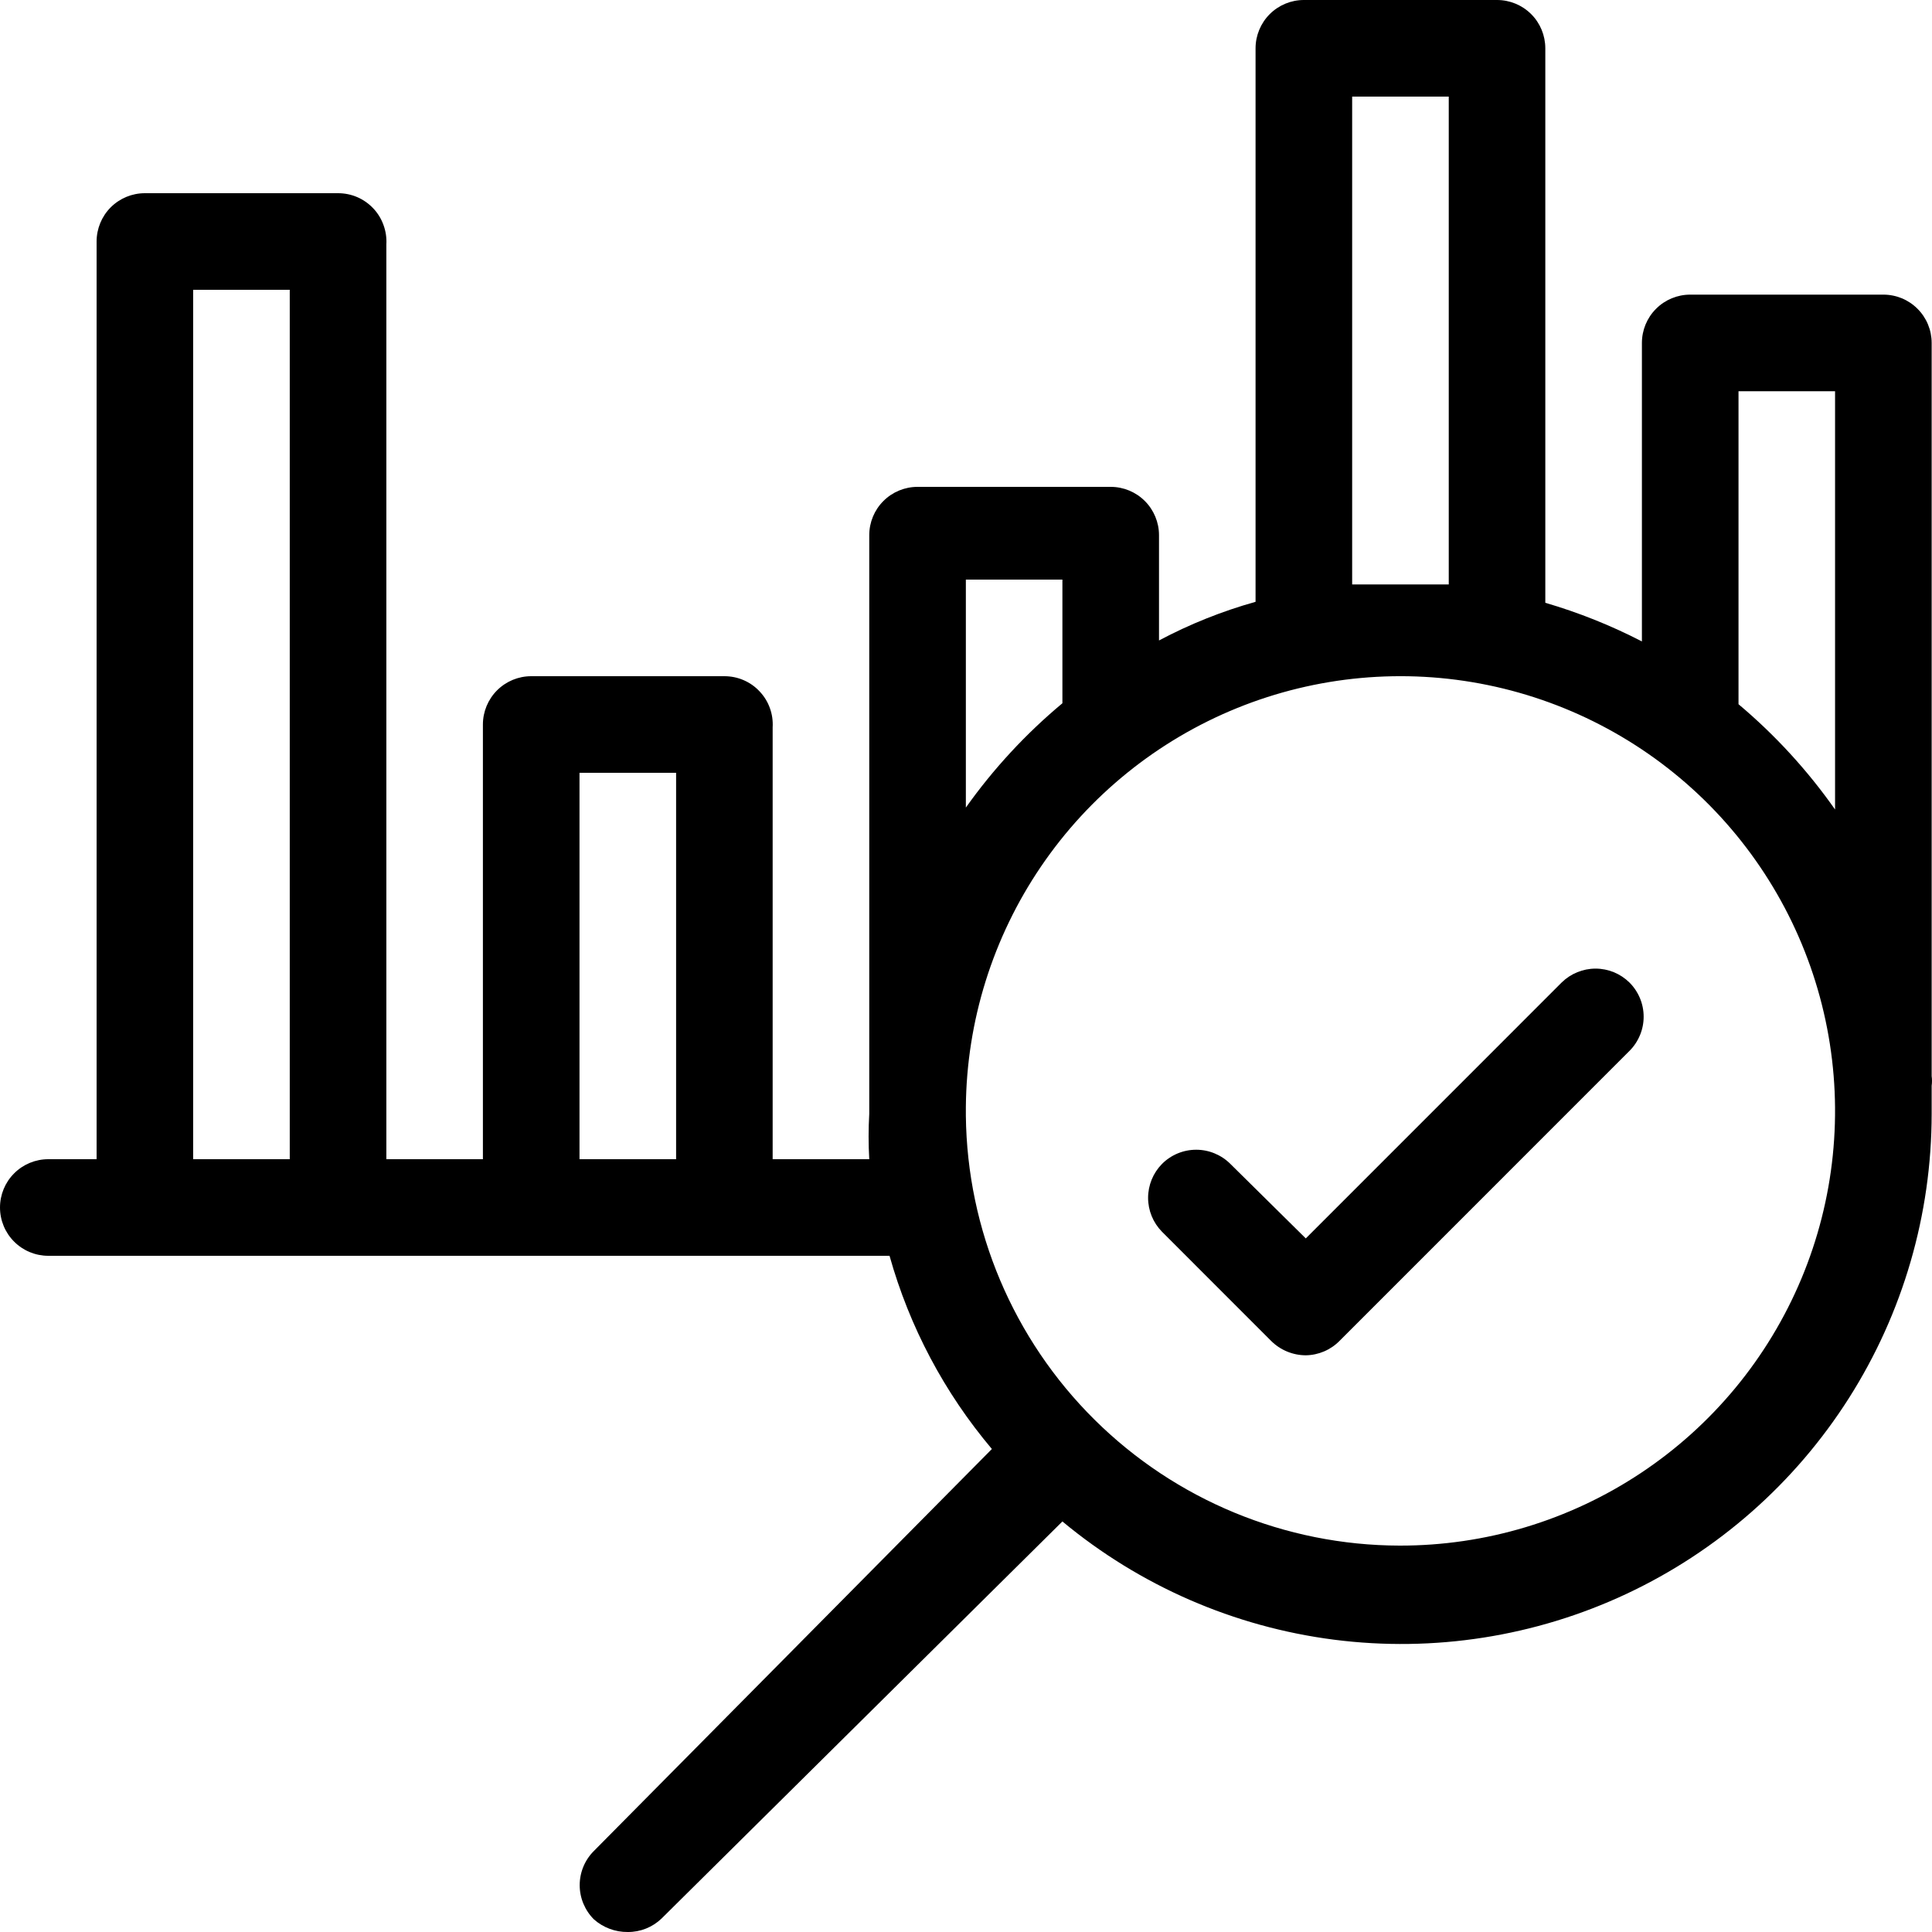 <svg width="40" height="40" viewBox="0 0 40 40" fill="none" xmlns="http://www.w3.org/2000/svg">
<path d="M39.993 7.1C39.993 6.835 39.888 6.58 39.7 6.393C39.513 6.205 39.258 6.1 38.993 6.1H34.994C34.729 6.1 34.474 6.205 34.287 6.393C34.099 6.58 33.994 6.835 33.994 7.1V13.28C33.355 12.95 32.685 12.682 31.994 12.48V1C31.994 0.735 31.889 0.48 31.702 0.293C31.514 0.105 31.26 0 30.995 0H26.995C26.73 0 26.476 0.105 26.288 0.293C26.101 0.48 25.995 0.735 25.995 1V12.46C25.302 12.654 24.632 12.922 23.996 13.26V11.08C23.996 10.815 23.89 10.56 23.703 10.373C23.515 10.185 23.261 10.08 22.996 10.08H18.997C18.732 10.08 18.477 10.185 18.29 10.373C18.102 10.56 17.997 10.815 17.997 11.08V22.78C17.997 22.78 17.997 22.96 17.997 23.06C17.979 23.373 17.979 23.687 17.997 24H15.997V15.06C16.005 14.924 15.986 14.787 15.939 14.659C15.893 14.53 15.82 14.413 15.726 14.314C15.633 14.214 15.52 14.135 15.394 14.081C15.269 14.027 15.134 14 14.997 14H10.998C10.733 14 10.479 14.105 10.291 14.293C10.104 14.48 9.998 14.735 9.998 15V24H7.999V5.06C8.007 4.924 7.987 4.787 7.94 4.659C7.894 4.531 7.822 4.413 7.728 4.314C7.634 4.214 7.521 4.135 7.396 4.081C7.27 4.027 7.135 4 6.999 4H2.999C2.734 4 2.48 4.105 2.292 4.293C2.105 4.48 2 4.735 2 5V24H1C0.735 24 0.48 24.105 0.293 24.293C0.105 24.48 0 24.735 0 25C0 25.265 0.105 25.52 0.293 25.707C0.48 25.895 0.735 26 1 26H18.417C18.829 27.47 19.552 28.834 20.536 30L12.298 38.32C12.204 38.413 12.13 38.523 12.079 38.645C12.028 38.767 12.002 38.898 12.002 39.03C12.002 39.162 12.028 39.293 12.079 39.414C12.13 39.536 12.204 39.647 12.298 39.74C12.491 39.91 12.74 40.003 12.998 40C13.259 40.002 13.51 39.901 13.698 39.72L21.996 31.5C23.6 32.833 25.55 33.682 27.618 33.948C29.686 34.213 31.788 33.884 33.675 32.999C35.564 32.113 37.16 30.708 38.279 28.948C39.398 27.188 39.992 25.146 39.993 23.06C39.993 22.86 39.993 22.68 39.993 22.48C40.002 22.414 40.002 22.346 39.993 22.28V7.1ZM3.999 24V6H5.999V24H3.999ZM11.998 24V16H13.998V24H11.998ZM27.995 2H29.995V12.1H27.995V2ZM19.997 12H21.996V14.56C21.239 15.191 20.567 15.917 19.997 16.72V12ZM28.975 32C26.609 31.995 24.34 31.058 22.66 29.392C20.98 27.727 20.023 25.466 19.997 23.1V22.92C20.012 21.143 20.554 19.41 21.553 17.94C22.552 16.47 23.964 15.329 25.611 14.66C27.258 13.992 29.066 13.826 30.806 14.184C32.547 14.542 34.143 15.408 35.393 16.671C36.642 17.935 37.49 19.541 37.828 21.286C38.167 23.031 37.981 24.837 37.295 26.476C36.608 28.116 35.452 29.515 33.971 30.498C32.491 31.481 30.752 32.004 28.975 32ZM35.994 14.58V8.1H37.993V16.76C37.424 15.95 36.752 15.217 35.994 14.58Z" fill="black"/>
<path d="M32.334 20.34L27.035 25.64L25.476 24.1C25.383 24.006 25.272 23.932 25.15 23.881C25.028 23.83 24.898 23.804 24.766 23.804C24.634 23.804 24.503 23.83 24.381 23.881C24.259 23.932 24.149 24.006 24.056 24.1C23.873 24.287 23.77 24.538 23.77 24.8C23.77 25.062 23.873 25.313 24.056 25.5L26.315 27.76C26.506 27.951 26.765 28.059 27.035 28.06C27.299 28.056 27.551 27.948 27.735 27.76L33.734 21.76C33.828 21.667 33.902 21.556 33.953 21.434C34.004 21.313 34.03 21.182 34.03 21.05C34.03 20.918 34.004 20.787 33.953 20.665C33.902 20.544 33.828 20.433 33.734 20.34C33.547 20.157 33.296 20.054 33.034 20.054C32.773 20.054 32.521 20.157 32.334 20.34Z" fill="black"/>
</svg>
